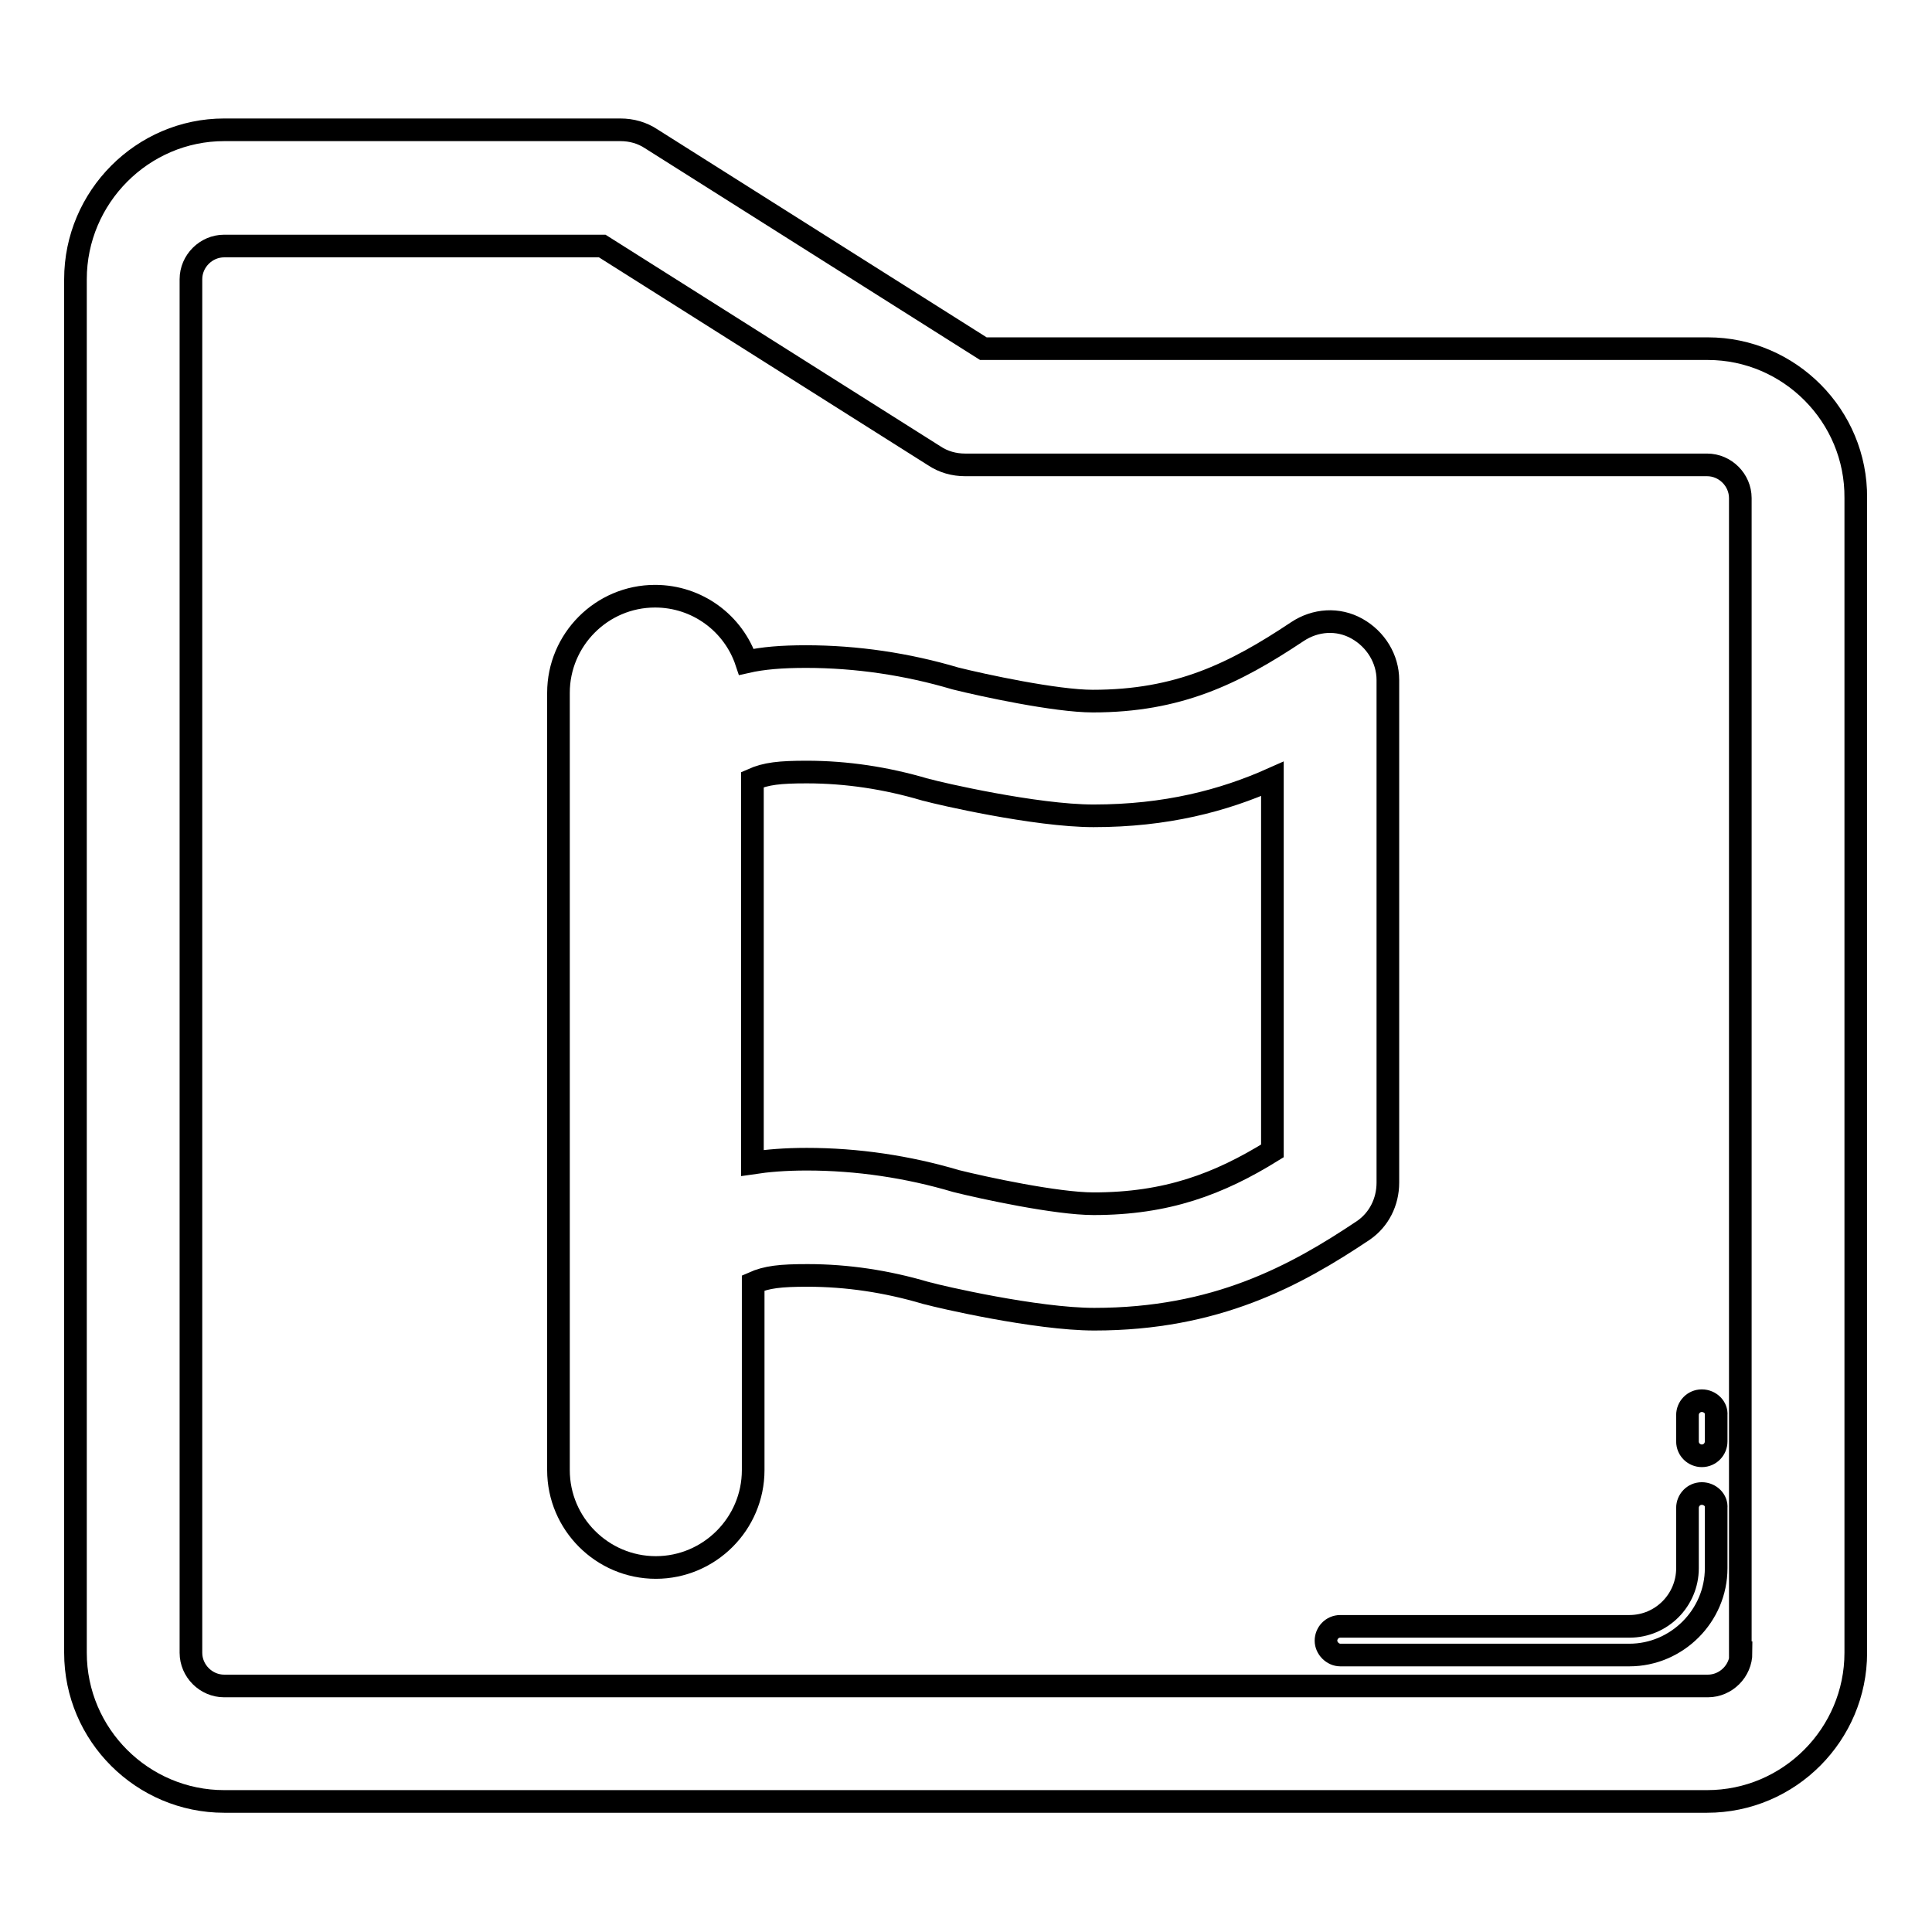 <?xml version="1.0" encoding="utf-8"?>
<!-- Svg Vector Icons : http://www.onlinewebfonts.com/icon -->
<!DOCTYPE svg PUBLIC "-//W3C//DTD SVG 1.1//EN" "http://www.w3.org/Graphics/SVG/1.1/DTD/svg11.dtd">
<svg version="1.1" xmlns="http://www.w3.org/2000/svg" xmlns:xlink="http://www.w3.org/1999/xlink" x="0px" y="0px" viewBox="0 0 256 256" enable-background="new 0 0 256 256" xml:space="preserve">
<g><g><path stroke-width="3" fill-opacity="0" stroke="#000000"  d="M183.9,156.7V90.1c0-2.8-1.6-5.4-4.1-6.8s-5.5-1.2-7.9,0.4c-8.4,5.6-15.8,9.2-27.1,9.2c-4.9,0-14.6-2.1-18.2-3c-6.4-1.9-13.1-2.9-19.8-2.9c-3.2,0-5.7,0.2-7.9,0.7c-1.7-5.1-6.5-8.7-12.1-8.7C79.7,79,74,84.8,74,91.8v103c0,7.1,5.8,12.9,12.9,12.9c7.1,0,12.9-5.8,12.9-12.9V170c1.8-0.8,3.6-1,7.2-1c5.3,0,10.5,0.8,15.6,2.3c0.1,0,0.3,0.1,0.4,0.1c1.4,0.4,14.3,3.4,22,3.4c16.1,0,26.6-5.7,35.7-11.8C182.7,161.6,183.9,159.3,183.9,156.7z M168.6,152.5c-7.1,4.4-14,7-23.7,7c-4.9,0-14.6-2.1-18.2-3c-6.4-1.9-13.1-2.9-19.8-2.9c-2.9,0-5.2,0.2-7.2,0.5v-50.8c1.8-0.8,3.6-1,7.2-1c5.3,0,10.5,0.8,15.6,2.3c0.1,0,0.3,0.1,0.4,0.1c1.4,0.4,14.3,3.4,22,3.4c9.6,0,17.2-2,23.7-4.9L168.6,152.5L168.6,152.5z"/><path stroke-width="3" fill-opacity="0" stroke="#000000"  d="M226.3,46.2h-96l-44-27.8c-1.2-0.8-2.6-1.2-4.1-1.2H29.7C18.9,17.2,10,26.1,10,37v182c0,10.9,8.9,19.7,19.7,19.7h196.5c10.9,0,19.7-8.9,19.7-19.7V66C246,55.1,237.1,46.2,226.3,46.2z M230.7,219c0,2.4-2,4.4-4.4,4.4H29.7c-2.4,0-4.4-2-4.4-4.4V37c0-2.4,2-4.4,4.4-4.4h50.1l44,27.8c1.2,0.8,2.6,1.2,4.1,1.2h98.3c2.4,0,4.4,2,4.4,4.4V219L230.7,219z"/><path stroke-width="3" fill-opacity="0" stroke="#000000"  d="M225.5,197.9c-1.1,0-1.9,0.9-1.9,1.9v8c0,4.2-3.4,7.7-7.7,7.7h-38.3c-1.1,0-1.9,0.9-1.9,1.9s0.9,1.9,1.9,1.9h38.3c6.3,0,11.5-5.2,11.5-11.5v-8C227.5,198.8,226.6,197.9,225.5,197.9z"/><path stroke-width="3" fill-opacity="0" stroke="#000000"  d="M225.5,185.6c-1.1,0-1.9,0.9-1.9,1.9v3.5c0,1.1,0.9,1.9,1.9,1.9c1.1,0,1.9-0.9,1.9-1.9v-3.5C227.5,186.5,226.6,185.6,225.5,185.6z"/></g></g>
</svg>